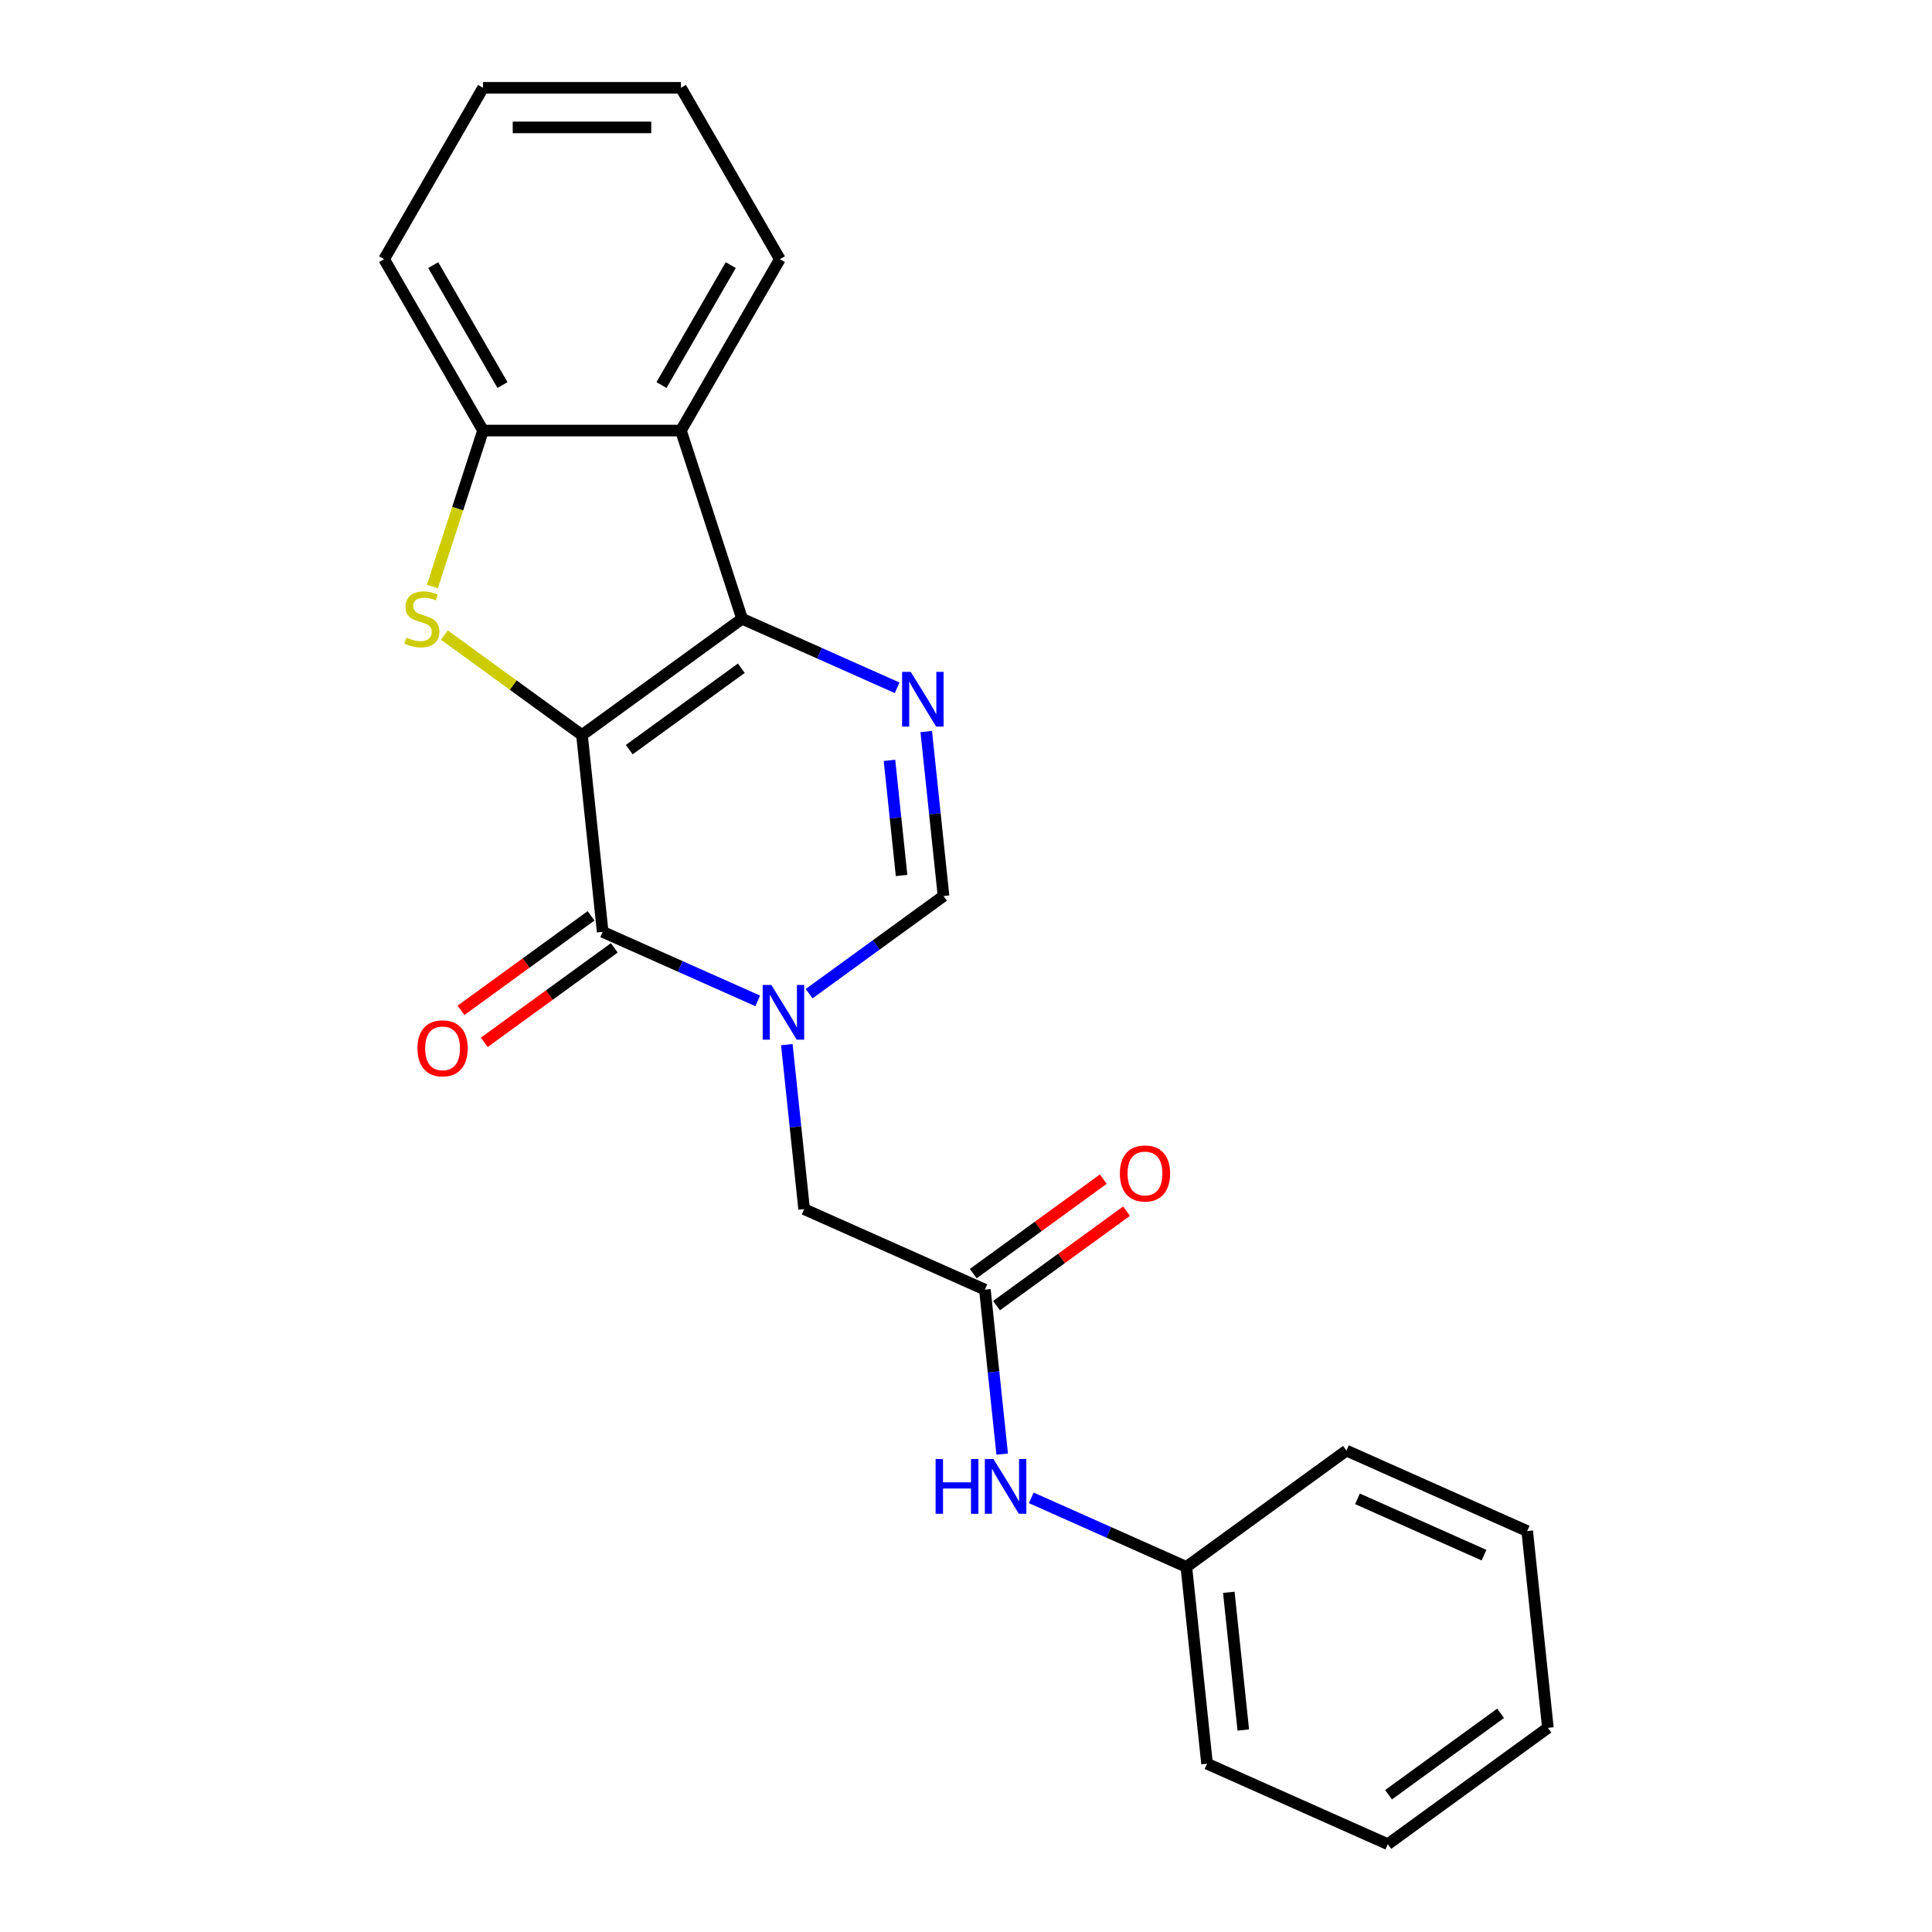 <?xml version='1.0' encoding='iso-8859-1'?>
<svg version='1.1' baseProfile='full'
              xmlns='http://www.w3.org/2000/svg'
                      xmlns:rdkit='http://www.rdkit.org/xml'
                      xmlns:xlink='http://www.w3.org/1999/xlink'
                  xml:space='preserve'
width='1000px' height='1000px' viewBox='0 0 1000 1000'>
<!-- END OF HEADER -->
<rect style='opacity:1.0;fill:#FFFFFF;stroke:none' width='1000' height='1000' x='0' y='0'> </rect>
<path class='bond-0' d='M 301.234,380.466 L 384.095,320.264' style='fill:none;fill-rule:evenodd;stroke:#000000;stroke-width:6px;stroke-linecap:butt;stroke-linejoin:miter;stroke-opacity:1' />
<path class='bond-0' d='M 325.704,388.008 L 383.706,345.867' style='fill:none;fill-rule:evenodd;stroke:#000000;stroke-width:6px;stroke-linecap:butt;stroke-linejoin:miter;stroke-opacity:1' />
<path class='bond-1' d='M 301.234,380.466 L 311.94,482.327' style='fill:none;fill-rule:evenodd;stroke:#000000;stroke-width:6px;stroke-linecap:butt;stroke-linejoin:miter;stroke-opacity:1' />
<path class='bond-3' d='M 301.234,380.466 L 265.624,354.594' style='fill:none;fill-rule:evenodd;stroke:#000000;stroke-width:6px;stroke-linecap:butt;stroke-linejoin:miter;stroke-opacity:1' />
<path class='bond-3' d='M 265.624,354.594 L 230.013,328.721' style='fill:none;fill-rule:evenodd;stroke:#CCCC00;stroke-width:6px;stroke-linecap:butt;stroke-linejoin:miter;stroke-opacity:1' />
<path class='bond-4' d='M 384.095,320.264 L 424.228,338.133' style='fill:none;fill-rule:evenodd;stroke:#000000;stroke-width:6px;stroke-linecap:butt;stroke-linejoin:miter;stroke-opacity:1' />
<path class='bond-4' d='M 424.228,338.133 L 464.362,356.001' style='fill:none;fill-rule:evenodd;stroke:#0000FF;stroke-width:6px;stroke-linecap:butt;stroke-linejoin:miter;stroke-opacity:1' />
<path class='bond-5' d='M 384.095,320.264 L 352.445,222.855' style='fill:none;fill-rule:evenodd;stroke:#000000;stroke-width:6px;stroke-linecap:butt;stroke-linejoin:miter;stroke-opacity:1' />
<path class='bond-2' d='M 311.94,482.327 L 352.073,500.196' style='fill:none;fill-rule:evenodd;stroke:#000000;stroke-width:6px;stroke-linecap:butt;stroke-linejoin:miter;stroke-opacity:1' />
<path class='bond-2' d='M 352.073,500.196 L 392.207,518.064' style='fill:none;fill-rule:evenodd;stroke:#0000FF;stroke-width:6px;stroke-linecap:butt;stroke-linejoin:miter;stroke-opacity:1' />
<path class='bond-10' d='M 305.92,474.041 L 272.269,498.489' style='fill:none;fill-rule:evenodd;stroke:#000000;stroke-width:6px;stroke-linecap:butt;stroke-linejoin:miter;stroke-opacity:1' />
<path class='bond-10' d='M 272.269,498.489 L 238.619,522.938' style='fill:none;fill-rule:evenodd;stroke:#FF0000;stroke-width:6px;stroke-linecap:butt;stroke-linejoin:miter;stroke-opacity:1' />
<path class='bond-10' d='M 317.96,490.613 L 284.31,515.062' style='fill:none;fill-rule:evenodd;stroke:#000000;stroke-width:6px;stroke-linecap:butt;stroke-linejoin:miter;stroke-opacity:1' />
<path class='bond-10' d='M 284.31,515.062 L 250.66,539.51' style='fill:none;fill-rule:evenodd;stroke:#FF0000;stroke-width:6px;stroke-linecap:butt;stroke-linejoin:miter;stroke-opacity:1' />
<path class='bond-6' d='M 418.808,514.323 L 453.588,489.053' style='fill:none;fill-rule:evenodd;stroke:#0000FF;stroke-width:6px;stroke-linecap:butt;stroke-linejoin:miter;stroke-opacity:1' />
<path class='bond-6' d='M 453.588,489.053 L 488.368,463.784' style='fill:none;fill-rule:evenodd;stroke:#000000;stroke-width:6px;stroke-linecap:butt;stroke-linejoin:miter;stroke-opacity:1' />
<path class='bond-9' d='M 407.265,540.707 L 411.739,583.277' style='fill:none;fill-rule:evenodd;stroke:#0000FF;stroke-width:6px;stroke-linecap:butt;stroke-linejoin:miter;stroke-opacity:1' />
<path class='bond-9' d='M 411.739,583.277 L 416.213,625.847' style='fill:none;fill-rule:evenodd;stroke:#000000;stroke-width:6px;stroke-linecap:butt;stroke-linejoin:miter;stroke-opacity:1' />
<path class='bond-7' d='M 223.793,303.583 L 236.908,263.219' style='fill:none;fill-rule:evenodd;stroke:#CCCC00;stroke-width:6px;stroke-linecap:butt;stroke-linejoin:miter;stroke-opacity:1' />
<path class='bond-7' d='M 236.908,263.219 L 250.023,222.855' style='fill:none;fill-rule:evenodd;stroke:#000000;stroke-width:6px;stroke-linecap:butt;stroke-linejoin:miter;stroke-opacity:1' />
<path class='bond-24' d='M 479.42,378.643 L 483.894,421.214' style='fill:none;fill-rule:evenodd;stroke:#0000FF;stroke-width:6px;stroke-linecap:butt;stroke-linejoin:miter;stroke-opacity:1' />
<path class='bond-24' d='M 483.894,421.214 L 488.368,463.784' style='fill:none;fill-rule:evenodd;stroke:#000000;stroke-width:6px;stroke-linecap:butt;stroke-linejoin:miter;stroke-opacity:1' />
<path class='bond-24' d='M 460.39,393.556 L 463.522,423.355' style='fill:none;fill-rule:evenodd;stroke:#0000FF;stroke-width:6px;stroke-linecap:butt;stroke-linejoin:miter;stroke-opacity:1' />
<path class='bond-24' d='M 463.522,423.355 L 466.654,453.154' style='fill:none;fill-rule:evenodd;stroke:#000000;stroke-width:6px;stroke-linecap:butt;stroke-linejoin:miter;stroke-opacity:1' />
<path class='bond-14' d='M 352.445,222.855 L 403.656,134.155' style='fill:none;fill-rule:evenodd;stroke:#000000;stroke-width:6px;stroke-linecap:butt;stroke-linejoin:miter;stroke-opacity:1' />
<path class='bond-14' d='M 342.387,199.308 L 378.234,137.217' style='fill:none;fill-rule:evenodd;stroke:#000000;stroke-width:6px;stroke-linecap:butt;stroke-linejoin:miter;stroke-opacity:1' />
<path class='bond-23' d='M 352.445,222.855 L 250.023,222.855' style='fill:none;fill-rule:evenodd;stroke:#000000;stroke-width:6px;stroke-linecap:butt;stroke-linejoin:miter;stroke-opacity:1' />
<path class='bond-15' d='M 250.023,222.855 L 198.812,134.155' style='fill:none;fill-rule:evenodd;stroke:#000000;stroke-width:6px;stroke-linecap:butt;stroke-linejoin:miter;stroke-opacity:1' />
<path class='bond-15' d='M 260.081,199.308 L 224.234,137.217' style='fill:none;fill-rule:evenodd;stroke:#000000;stroke-width:6px;stroke-linecap:butt;stroke-linejoin:miter;stroke-opacity:1' />
<path class='bond-8' d='M 509.78,667.506 L 416.213,625.847' style='fill:none;fill-rule:evenodd;stroke:#000000;stroke-width:6px;stroke-linecap:butt;stroke-linejoin:miter;stroke-opacity:1' />
<path class='bond-11' d='M 509.78,667.506 L 514.255,710.076' style='fill:none;fill-rule:evenodd;stroke:#000000;stroke-width:6px;stroke-linecap:butt;stroke-linejoin:miter;stroke-opacity:1' />
<path class='bond-11' d='M 514.255,710.076 L 518.729,752.646' style='fill:none;fill-rule:evenodd;stroke:#0000FF;stroke-width:6px;stroke-linecap:butt;stroke-linejoin:miter;stroke-opacity:1' />
<path class='bond-12' d='M 515.801,675.792 L 549.451,651.344' style='fill:none;fill-rule:evenodd;stroke:#000000;stroke-width:6px;stroke-linecap:butt;stroke-linejoin:miter;stroke-opacity:1' />
<path class='bond-12' d='M 549.451,651.344 L 583.101,626.895' style='fill:none;fill-rule:evenodd;stroke:#FF0000;stroke-width:6px;stroke-linecap:butt;stroke-linejoin:miter;stroke-opacity:1' />
<path class='bond-12' d='M 503.76,659.22 L 537.411,634.771' style='fill:none;fill-rule:evenodd;stroke:#000000;stroke-width:6px;stroke-linecap:butt;stroke-linejoin:miter;stroke-opacity:1' />
<path class='bond-12' d='M 537.411,634.771 L 571.061,610.323' style='fill:none;fill-rule:evenodd;stroke:#FF0000;stroke-width:6px;stroke-linecap:butt;stroke-linejoin:miter;stroke-opacity:1' />
<path class='bond-13' d='M 533.787,775.289 L 573.92,793.157' style='fill:none;fill-rule:evenodd;stroke:#0000FF;stroke-width:6px;stroke-linecap:butt;stroke-linejoin:miter;stroke-opacity:1' />
<path class='bond-13' d='M 573.92,793.157 L 614.054,811.026' style='fill:none;fill-rule:evenodd;stroke:#000000;stroke-width:6px;stroke-linecap:butt;stroke-linejoin:miter;stroke-opacity:1' />
<path class='bond-16' d='M 614.054,811.026 L 624.76,912.887' style='fill:none;fill-rule:evenodd;stroke:#000000;stroke-width:6px;stroke-linecap:butt;stroke-linejoin:miter;stroke-opacity:1' />
<path class='bond-16' d='M 636.032,824.164 L 643.526,895.466' style='fill:none;fill-rule:evenodd;stroke:#000000;stroke-width:6px;stroke-linecap:butt;stroke-linejoin:miter;stroke-opacity:1' />
<path class='bond-17' d='M 614.054,811.026 L 696.915,750.823' style='fill:none;fill-rule:evenodd;stroke:#000000;stroke-width:6px;stroke-linecap:butt;stroke-linejoin:miter;stroke-opacity:1' />
<path class='bond-18' d='M 403.656,134.155 L 352.445,45.455' style='fill:none;fill-rule:evenodd;stroke:#000000;stroke-width:6px;stroke-linecap:butt;stroke-linejoin:miter;stroke-opacity:1' />
<path class='bond-19' d='M 198.812,134.155 L 250.023,45.455' style='fill:none;fill-rule:evenodd;stroke:#000000;stroke-width:6px;stroke-linecap:butt;stroke-linejoin:miter;stroke-opacity:1' />
<path class='bond-21' d='M 624.76,912.887 L 718.327,954.545' style='fill:none;fill-rule:evenodd;stroke:#000000;stroke-width:6px;stroke-linecap:butt;stroke-linejoin:miter;stroke-opacity:1' />
<path class='bond-20' d='M 696.915,750.823 L 790.482,792.482' style='fill:none;fill-rule:evenodd;stroke:#000000;stroke-width:6px;stroke-linecap:butt;stroke-linejoin:miter;stroke-opacity:1' />
<path class='bond-20' d='M 702.618,775.786 L 768.115,804.947' style='fill:none;fill-rule:evenodd;stroke:#000000;stroke-width:6px;stroke-linecap:butt;stroke-linejoin:miter;stroke-opacity:1' />
<path class='bond-25' d='M 352.445,45.455 L 250.023,45.455' style='fill:none;fill-rule:evenodd;stroke:#000000;stroke-width:6px;stroke-linecap:butt;stroke-linejoin:miter;stroke-opacity:1' />
<path class='bond-25' d='M 337.082,65.939 L 265.386,65.939' style='fill:none;fill-rule:evenodd;stroke:#000000;stroke-width:6px;stroke-linecap:butt;stroke-linejoin:miter;stroke-opacity:1' />
<path class='bond-22' d='M 790.482,792.482 L 801.188,894.343' style='fill:none;fill-rule:evenodd;stroke:#000000;stroke-width:6px;stroke-linecap:butt;stroke-linejoin:miter;stroke-opacity:1' />
<path class='bond-26' d='M 718.327,954.545 L 801.188,894.343' style='fill:none;fill-rule:evenodd;stroke:#000000;stroke-width:6px;stroke-linecap:butt;stroke-linejoin:miter;stroke-opacity:1' />
<path class='bond-26' d='M 718.716,928.943 L 776.719,886.801' style='fill:none;fill-rule:evenodd;stroke:#000000;stroke-width:6px;stroke-linecap:butt;stroke-linejoin:miter;stroke-opacity:1' />
<path  class='atom-3' d='M 399.247 509.826
L 408.527 524.826
Q 409.447 526.306, 410.927 528.986
Q 412.407 531.666, 412.487 531.826
L 412.487 509.826
L 416.247 509.826
L 416.247 538.146
L 412.367 538.146
L 402.407 521.746
Q 401.247 519.826, 400.007 517.626
Q 398.807 515.426, 398.447 514.746
L 398.447 538.146
L 394.767 538.146
L 394.767 509.826
L 399.247 509.826
' fill='#0000FF'/>
<path  class='atom-4' d='M 210.373 329.984
Q 210.693 330.104, 212.013 330.664
Q 213.333 331.224, 214.773 331.584
Q 216.253 331.904, 217.693 331.904
Q 220.373 331.904, 221.933 330.624
Q 223.493 329.304, 223.493 327.024
Q 223.493 325.464, 222.693 324.504
Q 221.933 323.544, 220.733 323.024
Q 219.533 322.504, 217.533 321.904
Q 215.013 321.144, 213.493 320.424
Q 212.013 319.704, 210.933 318.184
Q 209.893 316.664, 209.893 314.104
Q 209.893 310.544, 212.293 308.344
Q 214.733 306.144, 219.533 306.144
Q 222.813 306.144, 226.533 307.704
L 225.613 310.784
Q 222.213 309.384, 219.653 309.384
Q 216.893 309.384, 215.373 310.544
Q 213.853 311.664, 213.893 313.624
Q 213.893 315.144, 214.653 316.064
Q 215.453 316.984, 216.573 317.504
Q 217.733 318.024, 219.653 318.624
Q 222.213 319.424, 223.733 320.224
Q 225.253 321.024, 226.333 322.664
Q 227.453 324.264, 227.453 327.024
Q 227.453 330.944, 224.813 333.064
Q 222.213 335.144, 217.853 335.144
Q 215.333 335.144, 213.413 334.584
Q 211.533 334.064, 209.293 333.144
L 210.373 329.984
' fill='#CCCC00'/>
<path  class='atom-5' d='M 471.402 347.763
L 480.682 362.763
Q 481.602 364.243, 483.082 366.923
Q 484.562 369.603, 484.642 369.763
L 484.642 347.763
L 488.402 347.763
L 488.402 376.083
L 484.522 376.083
L 474.562 359.683
Q 473.402 357.763, 472.162 355.563
Q 470.962 353.363, 470.602 352.683
L 470.602 376.083
L 466.922 376.083
L 466.922 347.763
L 471.402 347.763
' fill='#0000FF'/>
<path  class='atom-11' d='M 216.079 542.609
Q 216.079 535.809, 219.439 532.009
Q 222.799 528.209, 229.079 528.209
Q 235.359 528.209, 238.719 532.009
Q 242.079 535.809, 242.079 542.609
Q 242.079 549.489, 238.679 553.409
Q 235.279 557.289, 229.079 557.289
Q 222.839 557.289, 219.439 553.409
Q 216.079 549.529, 216.079 542.609
M 229.079 554.089
Q 233.399 554.089, 235.719 551.209
Q 238.079 548.289, 238.079 542.609
Q 238.079 537.049, 235.719 534.249
Q 233.399 531.409, 229.079 531.409
Q 224.759 531.409, 222.399 534.209
Q 220.079 537.009, 220.079 542.609
Q 220.079 548.329, 222.399 551.209
Q 224.759 554.089, 229.079 554.089
' fill='#FF0000'/>
<path  class='atom-12' d='M 484.266 755.207
L 488.106 755.207
L 488.106 767.247
L 502.586 767.247
L 502.586 755.207
L 506.426 755.207
L 506.426 783.527
L 502.586 783.527
L 502.586 770.447
L 488.106 770.447
L 488.106 783.527
L 484.266 783.527
L 484.266 755.207
' fill='#0000FF'/>
<path  class='atom-12' d='M 514.226 755.207
L 523.506 770.207
Q 524.426 771.687, 525.906 774.367
Q 527.386 777.047, 527.466 777.207
L 527.466 755.207
L 531.226 755.207
L 531.226 783.527
L 527.346 783.527
L 517.386 767.127
Q 516.226 765.207, 514.986 763.007
Q 513.786 760.807, 513.426 760.127
L 513.426 783.527
L 509.746 783.527
L 509.746 755.207
L 514.226 755.207
' fill='#0000FF'/>
<path  class='atom-13' d='M 579.642 607.384
Q 579.642 600.584, 583.002 596.784
Q 586.362 592.984, 592.642 592.984
Q 598.922 592.984, 602.282 596.784
Q 605.642 600.584, 605.642 607.384
Q 605.642 614.264, 602.242 618.184
Q 598.842 622.064, 592.642 622.064
Q 586.402 622.064, 583.002 618.184
Q 579.642 614.304, 579.642 607.384
M 592.642 618.864
Q 596.962 618.864, 599.282 615.984
Q 601.642 613.064, 601.642 607.384
Q 601.642 601.824, 599.282 599.024
Q 596.962 596.184, 592.642 596.184
Q 588.322 596.184, 585.962 598.984
Q 583.642 601.784, 583.642 607.384
Q 583.642 613.104, 585.962 615.984
Q 588.322 618.864, 592.642 618.864
' fill='#FF0000'/>
</svg>
